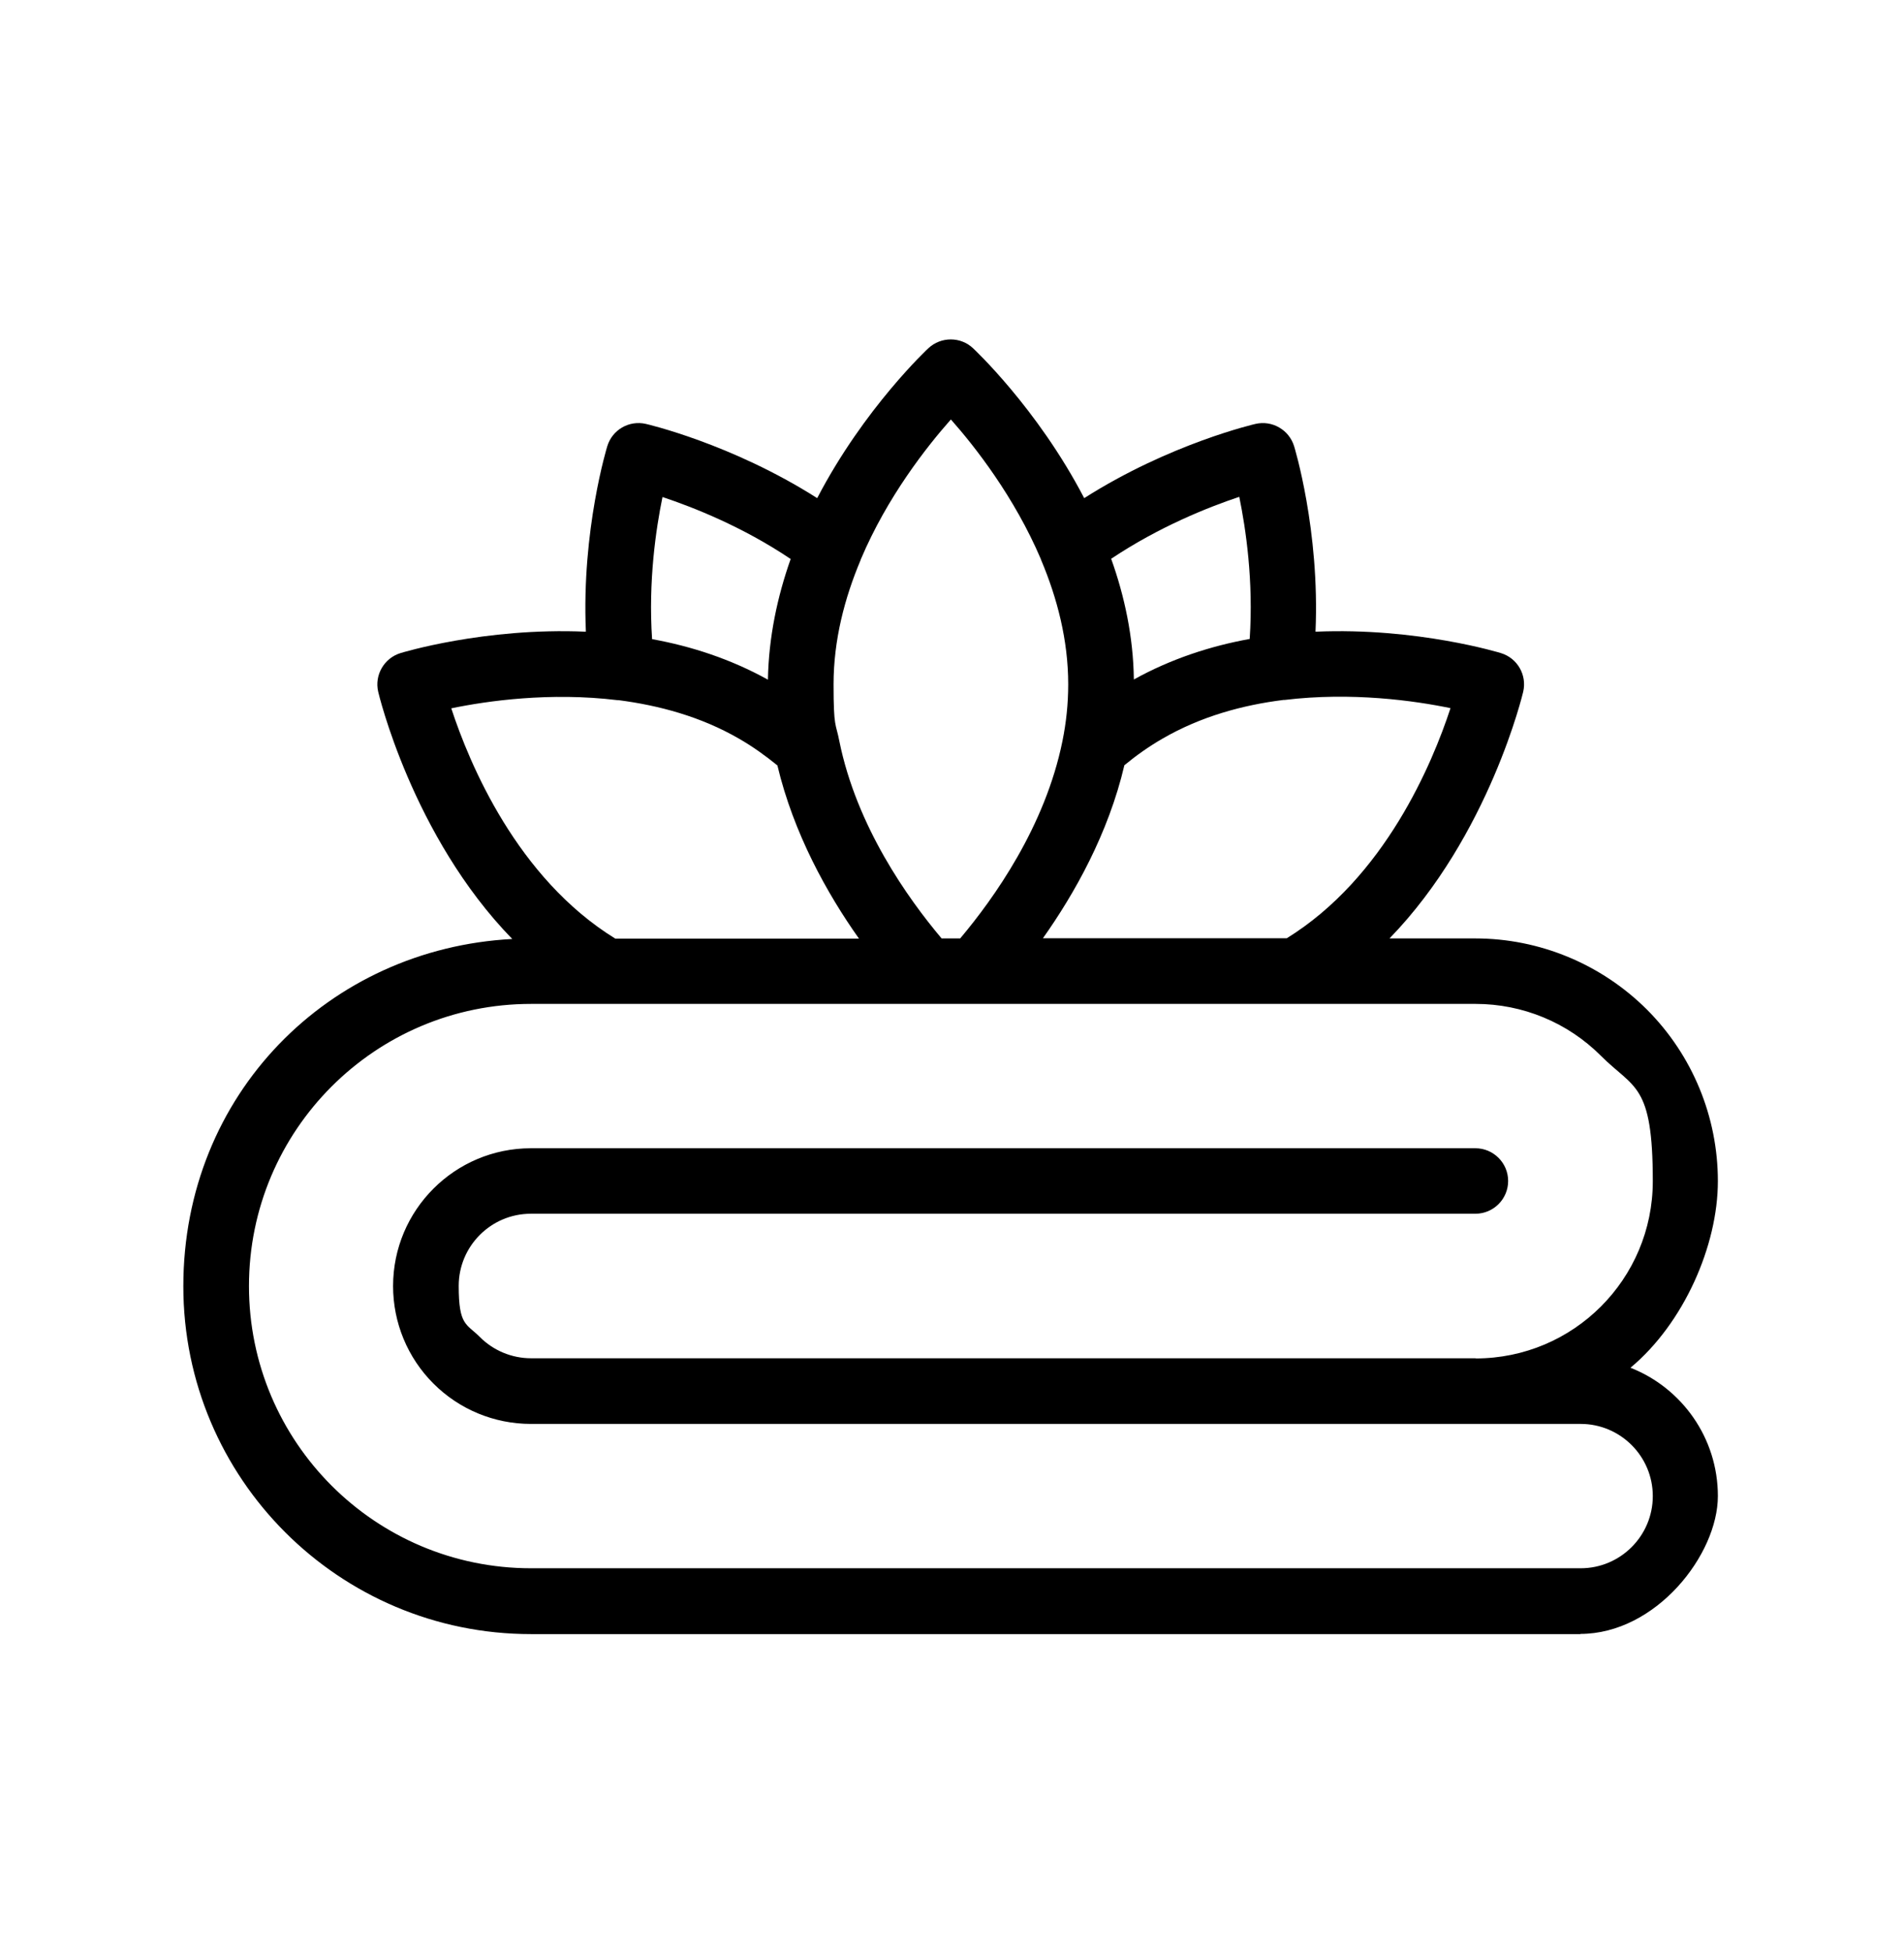 <?xml version="1.0" encoding="UTF-8"?>
<svg id="Calque_1" xmlns="http://www.w3.org/2000/svg" version="1.1" viewBox="0 0 1024 1049.6">
  <!-- Generator: Adobe Illustrator 29.7.0, SVG Export Plug-In . SVG Version: 2.1.1 Build 138)  -->
  <defs>
    <style>
      .st0 {
        fill-rule: evenodd;
      }
    </style>
  </defs>
  <path class="st0" d="M850.1,878.5H285.6c-103.3,0-187-83.7-187-187s78.3-181.5,176.9-186.7c-54-55.4-72.1-132.9-72.1-132.9-2.1-9,3.2-18.1,12-20.8,0,0,45-13.9,99.7-11.5-2.4-54.7,11.5-99.7,11.5-99.7,2.7-8.9,11.8-14.1,20.8-12,0,0,45.9,10.5,92.1,39.9,25.3-48.6,59.8-80.6,59.8-80.6,6.8-6.3,17.3-6.3,24,0,0,0,34.5,32,59.8,80.6,46.2-29.4,92.1-39.9,92.1-39.9,9-2.1,18.1,3.2,20.8,12,0,0,13.9,45,11.5,99.7,54.7-2.4,99.7,11.5,99.7,11.5,8.9,2.7,14.1,11.8,12,20.8,0,0-18.1,77.2-71.9,132.6h46.1c34.6,0,67.8,13.8,92.3,38.2,24.5,24.5,38.2,57.7,38.2,92.3s-18.3,76.4-47,100.3c27.5,10.8,47,37.6,47,69s-33.2,74.1-74.1,74.1h0ZM793.6,730.3c52.6,0,95.3-42.6,95.3-95.3s-10-49.5-27.9-67.4-42.1-27.9-67.4-27.9h-508c-83.8,0-151.7,67.9-151.7,151.7s67.9,151.7,151.7,151.7h564.5c21.4,0,38.8-17.4,38.8-38.8s-17.4-38.8-38.8-38.8H285.5c-19.7,0-38.5-7.8-52.4-21.7-13.9-13.9-21.7-32.7-21.7-52.4,0-40.9,33.2-74.1,74.1-74.1h508c9.7,0,17.6,7.9,17.6,17.6s-7.9,17.6-17.6,17.6h-508c-21.4,0-38.8,17.4-38.8,38.8s4.1,20.2,11.4,27.5c7.3,7.3,17.2,11.4,27.5,11.4h508.1ZM691.9,504.5c52.9-32.6,78.5-94.2,88.2-123.8-19.3-4-53.1-8.8-89.3-4.4-.2,0-.4,0-.6,0-21.7,2.7-44.3,8.8-65,20.8-7.3,4.2-14.2,9.1-20.5,14.3-8.6,36.7-26.8,69-43.8,93h131.1ZM516.4,504.5c18.2-21.6,45.7-60.2,55-106.1,2-9.8,3.1-20,3.1-30.5,0-23.9-6-46.5-14.5-66.7-.1-.2-.2-.4-.2-.6-14.3-33.5-35.3-60.3-48.4-75.1-13.1,14.8-34.2,41.6-48.4,75.1,0,.2-.2.4-.2.6-8.5,20.2-14.5,42.8-14.5,66.7s1.2,20.6,3.1,30.5c9.3,45.9,36.8,84.5,55,106.1h10.1ZM461.9,504.5c-17-24-35.1-56.4-43.8-93-6.4-5.2-13.2-10.1-20.5-14.3-20.7-12-43.3-18-65-20.8-.2,0-.4,0-.6,0-36.2-4.4-70,.4-89.3,4.4,9.7,29.6,35.3,91.2,88.2,123.8h131.1ZM425.2,300.5c-25.9-17.4-52.4-27.8-68.9-33.3-3.5,17-7.7,45.2-5.6,76.4,21,3.8,42.3,10.7,62.3,21.8.4-22.9,5.1-44.7,12.2-64.8ZM609.8,365.3c20-11.1,41.3-18,62.3-21.8,2.1-31.2-2.1-59.3-5.6-76.4-16.5,5.5-43,16-68.9,33.3,7.2,20.1,11.9,42,12.2,64.8h0Z"/>
</svg>